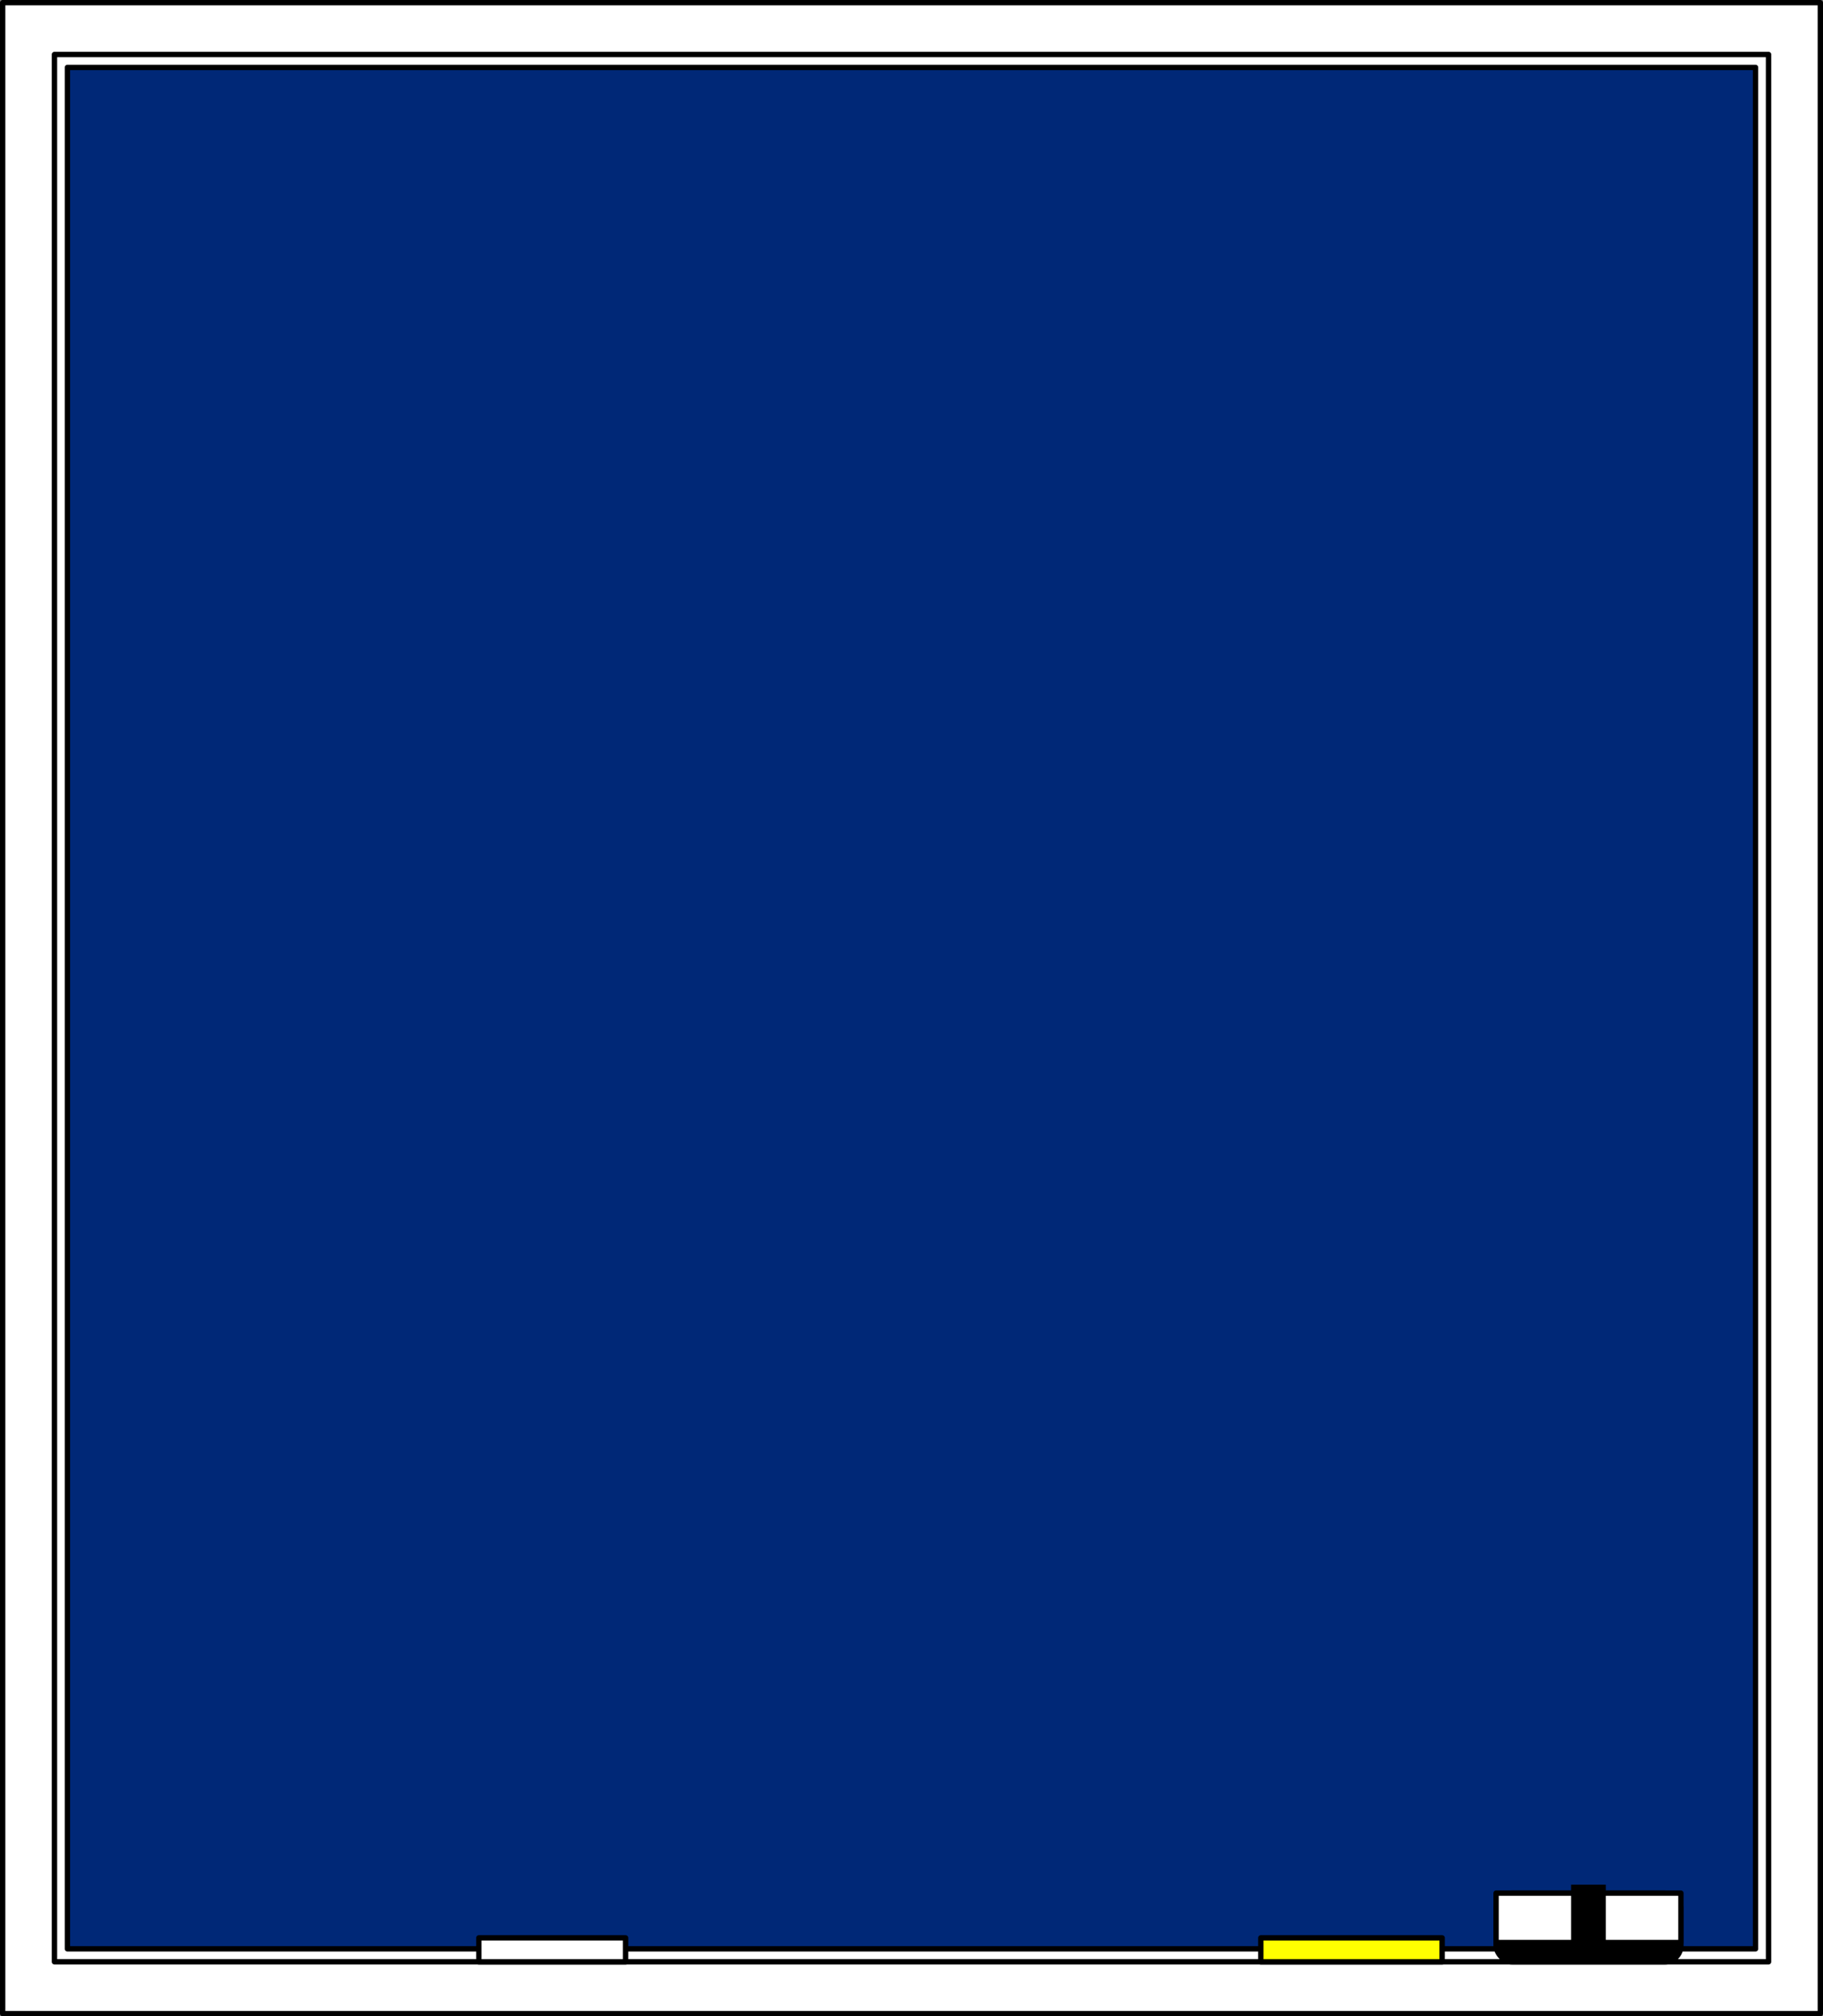 <?xml version="1.0" encoding="UTF-8"?><svg id="_レイヤー_2" xmlns="http://www.w3.org/2000/svg" viewBox="0 0 341 377.07"><rect x="0" y="0" width="341" height="377.07" fill="#808080" stroke="none"/><defs><style>.cls-1{fill:#fff;}.cls-1,.cls-2,.cls-3,.cls-4{stroke:#000;stroke-linecap:round;stroke-linejoin:round;}.cls-2{fill:#ff0;}.cls-5{stroke-width:0px;}.cls-5,.cls-3{fill:#000;}.cls-4{fill:#002877;}</style></defs><g id="_オブジェ"><rect class="cls-1" x=".5" y=".5" width="340" height="376.07"/><rect class="cls-1" x="10.19" y="10.19" width="320.62" height="356.68"/><rect class="cls-4" x="12.61" y="12.61" width="315.77" height="351.84"/><rect class="cls-3" x="279.85" y="354.03" width="34.57" height="12.85" rx="3.04" ry="3.04"/><rect class="cls-1" x="279.85" y="354.03" width="34.57" height="9.24"/><rect class="cls-5" x="293.88" y="352.45" width="6.5" height="10.82"/><rect class="cls-2" x="235.84" y="362.4" width="33.92" height="4.48"/><rect class="cls-1" x="89.57" y="362.4" width="27.45" height="4.48"/></g></svg>